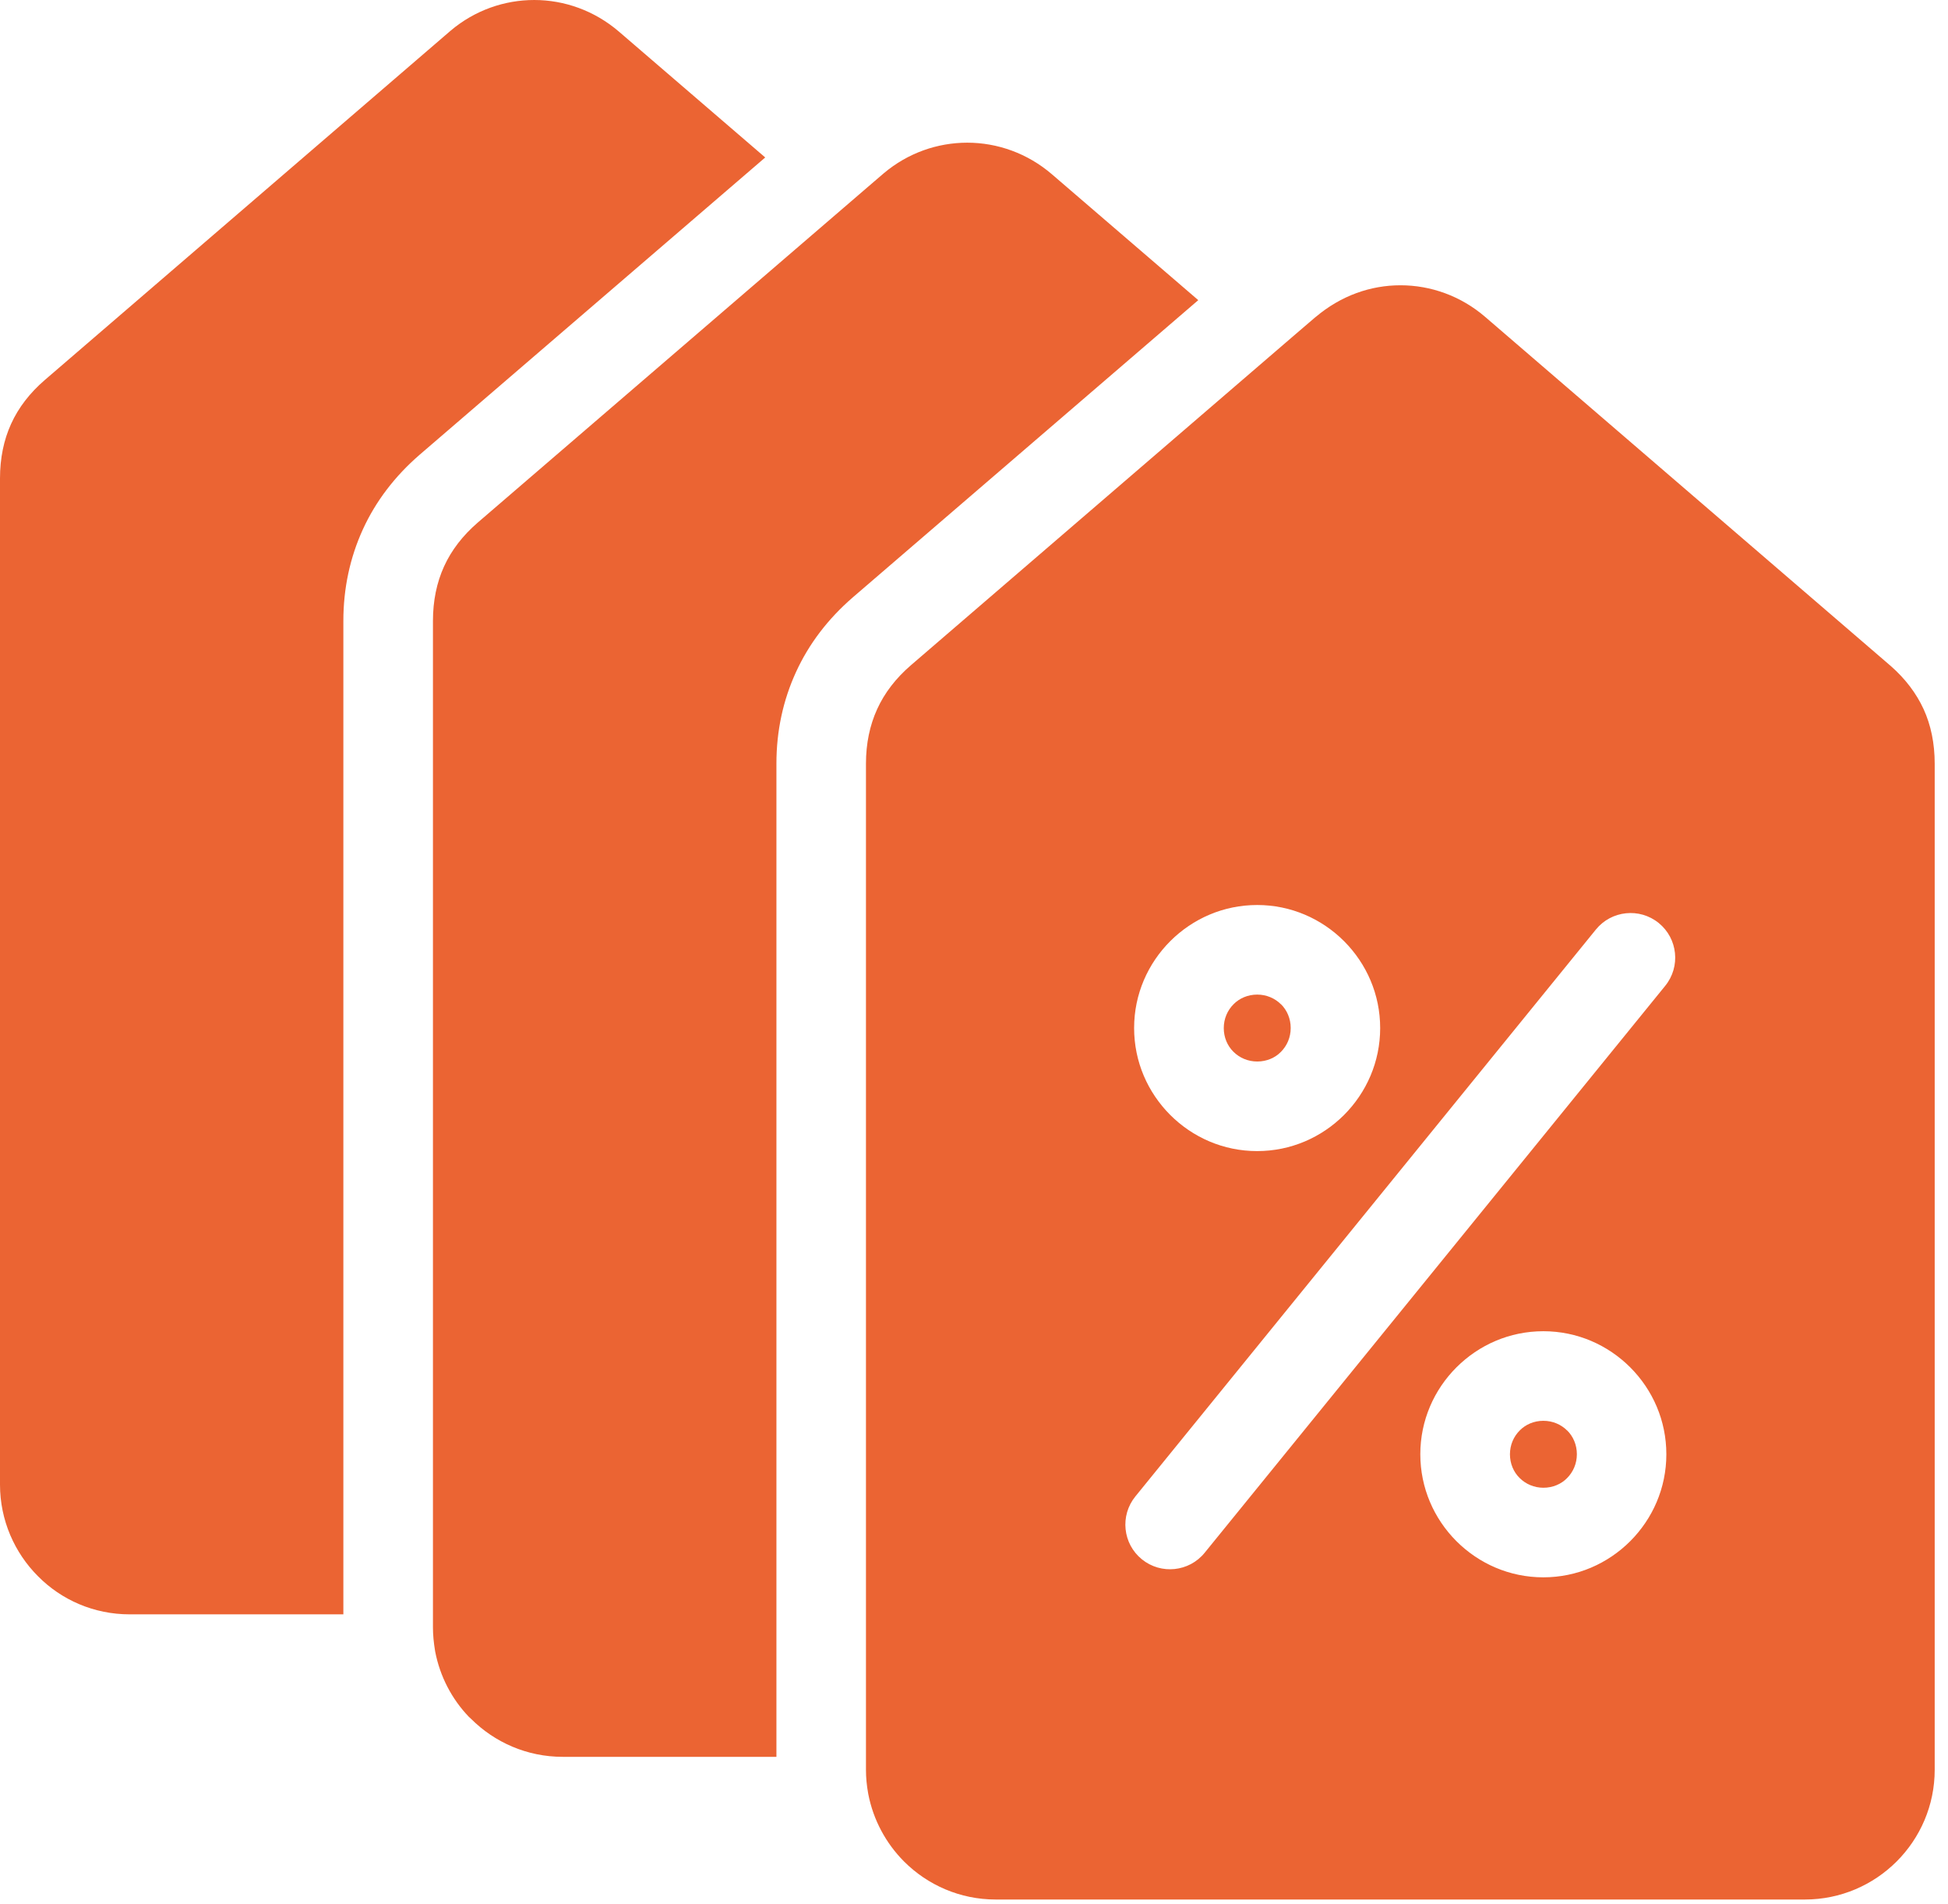 <?xml version="1.0" encoding="UTF-8"?> <svg xmlns="http://www.w3.org/2000/svg" width="87" height="85" viewBox="0 0 87 85" fill="none"><path d="M68.929 59.441C70.437 59.441 71.808 60.054 72.812 61.058C73.812 62.062 74.421 63.429 74.421 64.937C74.421 66.445 73.808 67.816 72.804 68.82C71.8 69.82 70.433 70.43 68.925 70.43C67.417 70.43 66.046 69.816 65.042 68.812C64.042 67.808 63.433 66.441 63.433 64.933C63.433 63.426 64.046 62.054 65.05 61.051C66.054 60.051 67.421 59.441 68.929 59.441ZM71.276 41.503C71.968 40.652 73.226 40.519 74.081 41.214C74.933 41.906 75.066 43.163 74.37 44.019L53.8 69.335C53.109 70.186 51.851 70.319 50.996 69.624C50.144 68.933 50.011 67.675 50.706 66.819L71.276 41.503ZM38.081 26.679L53.516 13.402L46.984 7.785C45.891 6.844 44.543 6.371 43.199 6.371C41.871 6.371 40.547 6.828 39.469 7.738L38.586 8.496L38.469 8.597L21.34 23.331C20.668 23.91 20.16 24.57 19.832 25.292C19.504 26.011 19.336 26.828 19.336 27.726V72.656C19.336 72.996 19.367 73.328 19.433 73.73C19.648 74.859 20.183 75.871 20.941 76.66L21.035 76.746C22.086 77.797 23.535 78.445 25.129 78.445H34.676V34.093C34.676 32.64 34.972 31.269 35.551 30.007C36.125 28.753 36.976 27.636 38.086 26.675L38.081 26.679ZM58.754 14.156L57.855 14.926L40.683 29.703C40.011 30.281 39.503 30.941 39.175 31.664C38.847 32.382 38.675 33.199 38.675 34.093V79.023C38.675 79.371 38.706 79.711 38.777 80.101C39.003 81.273 39.574 82.312 40.374 83.117C41.425 84.168 42.874 84.816 44.468 84.816H80.613C82.207 84.816 83.66 84.164 84.707 83.117C85.758 82.066 86.406 80.617 86.406 79.023V34.093C86.406 33.199 86.238 32.378 85.91 31.663C85.586 30.96 85.098 30.312 84.449 29.742L66.332 14.152C65.239 13.21 63.891 12.738 62.547 12.738C61.219 12.738 59.895 13.195 58.762 14.152L58.754 14.156ZM15.335 72.078V27.726C15.335 26.273 15.629 24.902 16.207 23.636C16.781 22.383 17.632 21.265 18.738 20.308L34.176 7.031L27.645 1.414C26.551 0.473 25.203 0 23.859 0C22.531 0 21.207 0.457 20.129 1.367L2.004 16.965C1.332 17.543 0.824 18.203 0.496 18.926C0.168 19.645 0 20.461 0 21.36V66.29C0 67.883 0.652 69.337 1.699 70.383C2.742 71.438 4.191 72.083 5.793 72.083H15.344L15.335 72.078ZM56.148 40.41C57.655 40.41 59.026 41.023 60.03 42.027C61.03 43.031 61.64 44.398 61.64 45.906C61.64 47.414 61.026 48.785 60.023 49.789C59.019 50.789 57.651 51.398 56.144 51.398C54.636 51.398 53.265 50.785 52.261 49.781C51.261 48.777 50.651 47.41 50.651 45.902C50.651 44.395 51.265 43.023 52.269 42.02C53.273 41.02 54.64 40.41 56.148 40.41ZM57.21 44.844C56.944 44.578 56.569 44.41 56.148 44.41C55.73 44.41 55.355 44.574 55.093 44.84C54.819 45.113 54.655 45.488 54.655 45.906C54.655 46.324 54.819 46.699 55.085 46.961C55.358 47.234 55.733 47.398 56.151 47.398C56.569 47.398 56.948 47.234 57.206 46.969C57.48 46.695 57.644 46.32 57.644 45.902C57.644 45.484 57.48 45.105 57.21 44.84V44.844ZM69.991 63.875C69.725 63.609 69.35 63.441 68.928 63.441C68.51 63.441 68.135 63.605 67.874 63.871C67.6 64.144 67.436 64.519 67.436 64.937C67.436 65.355 67.6 65.73 67.866 65.992C68.139 66.265 68.514 66.43 68.932 66.43C69.35 66.43 69.729 66.265 69.987 66C70.26 65.726 70.425 65.351 70.425 64.933C70.425 64.515 70.26 64.136 69.991 63.871V63.875Z" fill="#EB6433"></path></svg> 